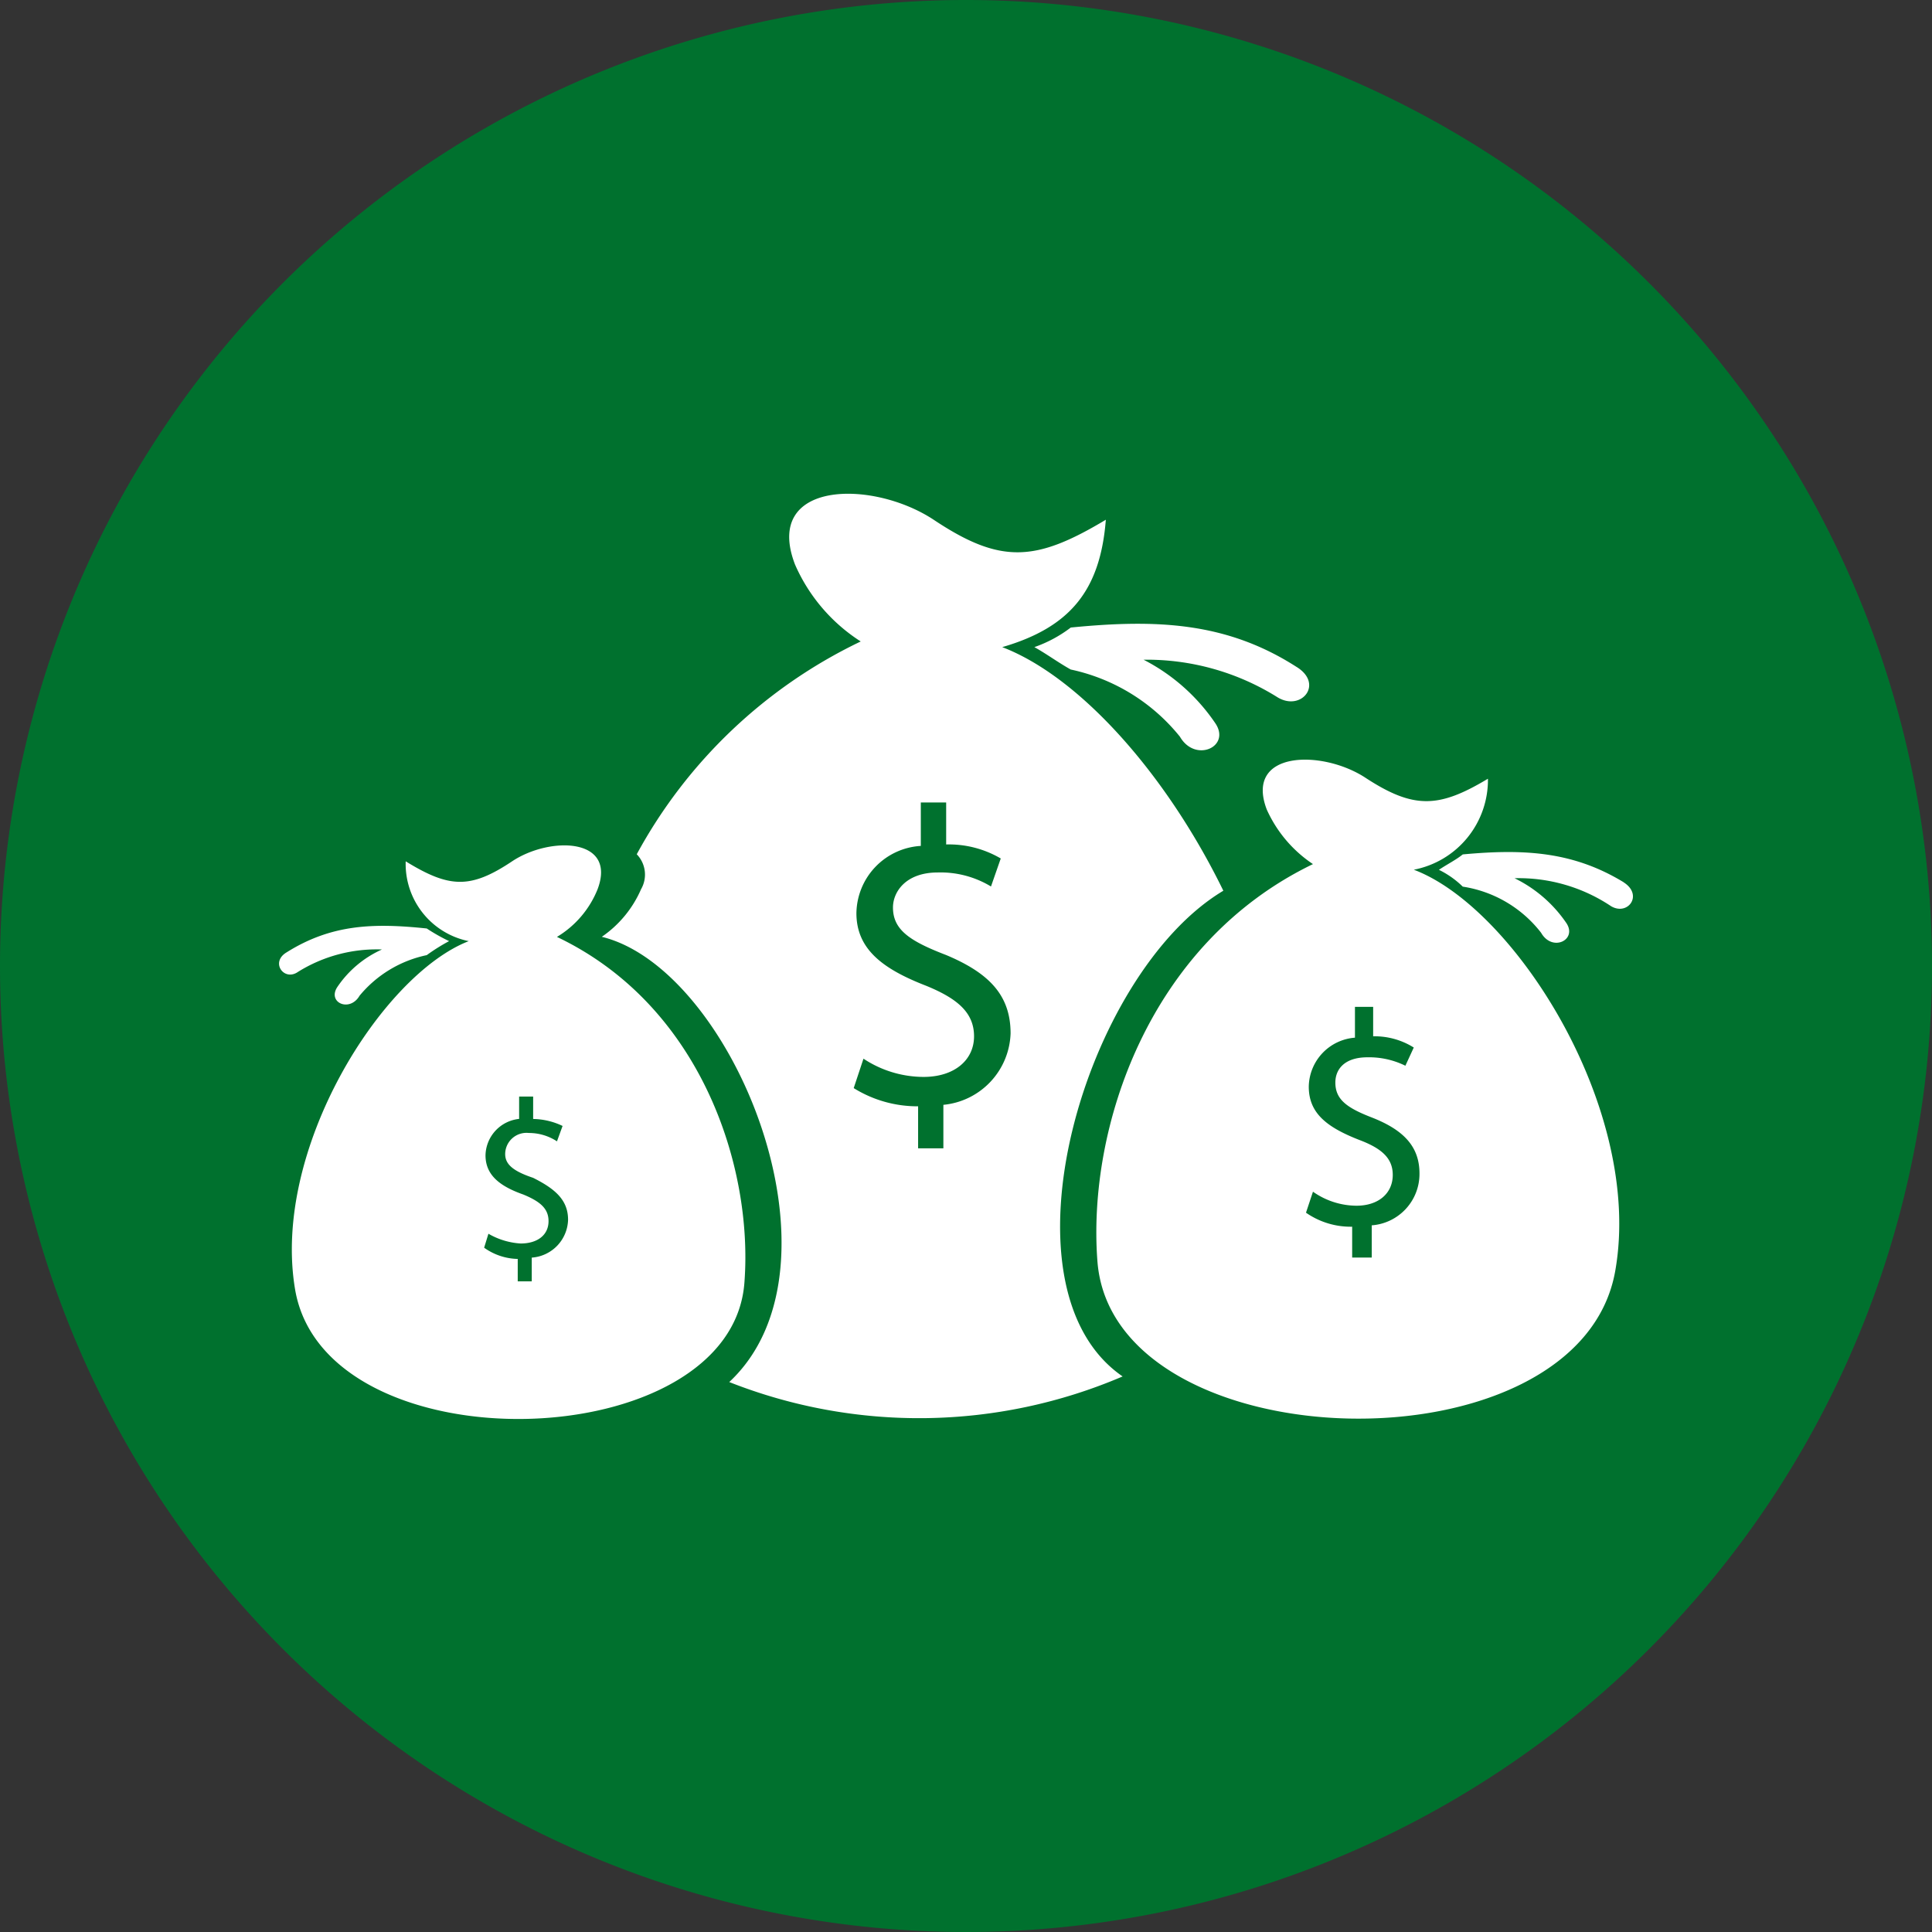<svg xmlns="http://www.w3.org/2000/svg" xmlns:xlink="http://www.w3.org/1999/xlink" width="90" height="90" viewBox="0 0 90 90"><rect x="0" y="0" width="90" height="90" fill="#333333" stroke="none"/><defs><style>.a{clip-path:url(#b);}.b{fill:#00712e;}.c{fill:#fff;fill-rule:evenodd;}</style><clipPath id="b"><rect width="90" height="90"/></clipPath></defs><g id="a" class="a"><g transform="translate(-4270 -7721)"><path class="b" d="M45,0A45,45,0,1,1,0,45,45,45,0,0,1,45,0Z" transform="translate(4270 7721)"/><path class="c" d="M89.839,154.863c.587.327,1.108.718,1.695,1.044a8.908,8.908,0,0,1,5.087,3.131c.718,1.239,2.413.457,1.63-.654a9,9,0,0,0-3.325-2.934,11.466,11.466,0,0,1,6.259,1.762c1.111.653,2.153-.653.85-1.437-3.261-2.087-6.522-2.215-10.5-1.824a6.107,6.107,0,0,1-1.695.912Zm17.674,10.37h0a4.261,4.261,0,0,0,3.455-4.239c-2.283,1.371-3.455,1.435-5.738-.066-2.022-1.3-5.608-1.238-4.566,1.5a6.02,6.02,0,0,0,2.153,2.543c-7.7,3.718-10.5,12.327-10.044,18.458.653,9.458,22.5,10.043,24.132.455,1.3-7.5-4.7-16.89-9.392-18.652ZM105.555,181.8h0v1.5h-.912v-1.437a3.647,3.647,0,0,1-2.151-.653l.325-.978a3.554,3.554,0,0,0,2.022.653c1.042,0,1.695-.587,1.695-1.435,0-.782-.521-1.238-1.563-1.631-1.5-.587-2.349-1.238-2.349-2.479a2.325,2.325,0,0,1,2.151-2.283v-1.435h.848v1.371a3.431,3.431,0,0,1,1.892.523l-.391.848a3.825,3.825,0,0,0-1.762-.393c-1.11,0-1.5.589-1.5,1.175,0,.782.521,1.174,1.7,1.629,1.5.587,2.219,1.369,2.219,2.608a2.4,2.4,0,0,1-2.219,2.415Zm-6.913-15.588h0c-2.674-5.478-6.719-9.979-10.3-11.348,3.129-.912,4.566-2.608,4.826-5.935-3.261,1.956-4.891,2.087-8.021,0-2.872-1.892-7.959-1.826-6.458,2.087A8.113,8.113,0,0,0,81.75,154.6a23.32,23.32,0,0,0-10.434,9.913,1.361,1.361,0,0,1,.2,1.63,5.19,5.19,0,0,1-1.828,2.215c6.132,1.5,11.741,15.329,5.937,20.741a24.086,24.086,0,0,0,18.325-.261c-6.063-4.173-1.762-18.782,4.7-22.631ZM85.6,176.189h0v2.023H84.423v-1.958a5.618,5.618,0,0,1-3-.848l.455-1.371a5.09,5.09,0,0,0,2.8.85c1.435,0,2.351-.784,2.351-1.892s-.784-1.76-2.219-2.349c-2.02-.781-3.261-1.7-3.261-3.389a3.186,3.186,0,0,1,3-3.131V162.1H85.73v1.956a4.782,4.782,0,0,1,2.543.653l-.455,1.305a4.532,4.532,0,0,0-2.479-.653c-1.5,0-2.087.912-2.087,1.63,0,1.044.782,1.565,2.479,2.217,2.022.848,3,1.89,3,3.65a3.46,3.46,0,0,1-3.129,3.327Zm-18-7.827h0a4.574,4.574,0,0,0,1.89-2.215c.914-2.413-2.219-2.479-3.981-1.305-1.954,1.305-2.934,1.241-4.956,0a3.669,3.669,0,0,0,2.937,3.718c-4.045,1.565-9.2,9.717-8.087,16.239,1.433,8.348,20.412,7.825,20.933-.391.391-5.347-2.022-12.848-8.737-16.045ZM66.425,183.3h0v1.108h-.653v-1.044a2.782,2.782,0,0,1-1.565-.523l.2-.651a3.394,3.394,0,0,0,1.5.455c.781,0,1.3-.391,1.3-1.042,0-.587-.391-.914-1.174-1.239-1.11-.391-1.762-.914-1.762-1.828a1.743,1.743,0,0,1,1.566-1.695V175.8h.653v1.044a3.289,3.289,0,0,1,1.371.325l-.261.717a2.377,2.377,0,0,0-1.307-.389.993.993,0,0,0-1.106.978c0,.455.322.784,1.3,1.11,1.042.521,1.63,1.042,1.63,1.956a1.819,1.819,0,0,1-1.7,1.762Zm-6.979-14.351h0a4.943,4.943,0,0,0-2.087,1.762c-.455.718.589,1.175,1.045.391a5.524,5.524,0,0,1,3.129-1.89,8.808,8.808,0,0,1,1.042-.653,8.576,8.576,0,0,1-1.042-.589c-2.479-.26-4.436-.2-6.522,1.109-.782.457-.13,1.369.523.914a6.925,6.925,0,0,1,3.912-1.045Zm57.849-3.129h0c-2.349-1.433-4.632-1.566-7.5-1.3-.325.261-.72.455-1.111.717a4.267,4.267,0,0,1,1.111.784,5.7,5.7,0,0,1,3.65,2.15c.524.914,1.7.327,1.175-.455a6.208,6.208,0,0,0-2.413-2.087,7.74,7.74,0,0,1,4.5,1.305c.784.457,1.5-.523.59-1.109Z" transform="translate(4228.346 7596.282)"/></g></g></svg>